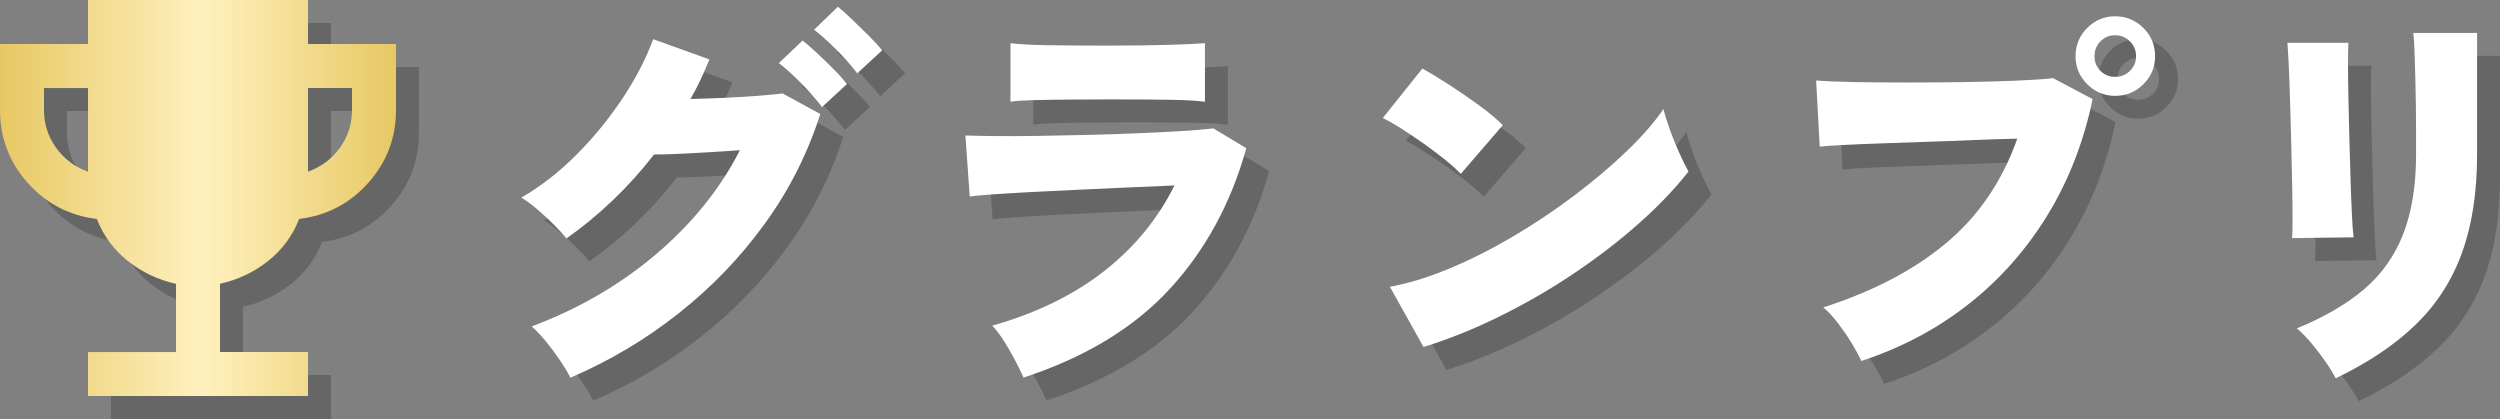 <?xml version="1.0" encoding="UTF-8"?>
<svg id="_レイヤー_2" data-name="レイヤー 2" xmlns="http://www.w3.org/2000/svg" xmlns:xlink="http://www.w3.org/1999/xlink" viewBox="0 0 436.35 73.13">
  <rect x="0" y="0" width="436.35" height="73.13" fill="#808080" stroke="none"/>
  <defs>
    <style>
      .cls-1, .cls-2, .cls-3 {
        stroke-width: 0px;
      }

      .cls-4 {
        opacity: .2;
      }

      .cls-2 {
        fill: url(#_名称未設定グラデーション_261);
      }

      .cls-3 {
        fill: #fff;
      }
    </style>
    <linearGradient id="_名称未設定グラデーション_261" data-name="名称未設定グラデーション 261" x1="0" y1="34.56" x2="69.13" y2="34.56" gradientUnits="userSpaceOnUse">
      <stop offset="0" stop-color="#e7c863"/>
      <stop offset=".51" stop-color="#fff1bf"/>
      <stop offset="1" stop-color="#e7c863"/>
    </linearGradient>
  </defs>
  <g id="_キラキラ" data-name="キラキラ">
    <g>
      <g class="cls-4">
        <path class="cls-1" d="m103.57,69.96c-.46-.92-1.07-1.95-1.83-3.08-.76-1.13-1.58-2.22-2.45-3.28-.88-1.06-1.71-1.94-2.49-2.63,5.44-2.03,10.47-4.57,15.1-7.64,4.63-3.06,8.75-6.56,12.37-10.47,3.62-3.92,6.58-8.13,8.88-12.65-1.89.14-3.81.27-5.77.38-1.96.12-3.75.21-5.36.28-1.61.07-2.9.1-3.87.1-2.21,2.86-4.61,5.52-7.19,7.98-2.58,2.47-5.28,4.69-8.09,6.67-.55-.69-1.28-1.49-2.18-2.39-.9-.9-1.84-1.77-2.83-2.63-.99-.85-1.95-1.56-2.87-2.11,3.36-1.94,6.56-4.41,9.57-7.43,3.02-3.02,5.7-6.29,8.05-9.82,2.35-3.53,4.15-6.99,5.39-10.4l9.82,3.53c-.46,1.15-.97,2.32-1.52,3.49-.55,1.18-1.15,2.32-1.8,3.42,1.94-.05,3.94-.11,6.01-.21,2.07-.09,4.02-.21,5.84-.35,1.82-.14,3.24-.28,4.25-.41l6.57,3.59c-2.17,6.82-5.37,13.17-9.61,19.04-4.24,5.88-9.25,11.11-15.04,15.69-5.78,4.59-12.11,8.35-18.98,11.3Zm43.9-47.28c-1.01-1.34-2.24-2.73-3.66-4.18-1.43-1.45-2.72-2.61-3.87-3.49l4.15-3.94c.64.51,1.46,1.22,2.45,2.14.99.92,1.98,1.88,2.97,2.87.99.99,1.76,1.86,2.32,2.59l-4.35,4.01Zm6.15-5.88c-1.01-1.34-2.24-2.72-3.66-4.15-1.43-1.43-2.72-2.58-3.87-3.46l4.15-4.01c.65.51,1.46,1.23,2.45,2.18.99.95,1.98,1.91,2.97,2.9.99.99,1.76,1.83,2.32,2.52l-4.35,4.01Z"/>
        <path class="cls-1" d="m182.65,69.89c-.37-.83-.84-1.8-1.42-2.9-.58-1.11-1.21-2.21-1.9-3.32-.69-1.11-1.41-2.05-2.14-2.83,7.65-2.17,14.14-5.32,19.46-9.47,5.32-4.15,9.44-9.15,12.34-15-2.49.09-5.21.21-8.16.35-2.95.14-5.91.28-8.88.41-2.97.14-5.76.28-8.36.41-2.6.14-4.83.28-6.67.41-1.84.14-3.07.25-3.66.35l-.76-10.65c1.34.05,3.1.08,5.29.1,2.19.02,4.65.01,7.4-.03,2.74-.05,5.59-.1,8.54-.17,2.95-.07,5.82-.16,8.61-.28,2.79-.11,5.36-.24,7.71-.38,2.35-.14,4.26-.3,5.74-.48l5.74,3.46c-2.67,9.59-7.12,17.77-13.34,24.54-6.22,6.77-14.72,11.94-25.51,15.48Zm-2.28-48.11v-10.23c1.38.18,3.53.3,6.43.35,2.9.05,6.52.07,10.85.07s7.73-.05,10.61-.14c2.88-.09,4.9-.18,6.05-.28v10.23c-1.2-.18-3.15-.3-5.84-.35-2.7-.05-6.3-.07-10.82-.07-2.4,0-4.77.01-7.12.03-2.35.02-4.44.06-6.26.1-1.82.05-3.12.14-3.91.28Z"/>
        <path class="cls-1" d="m258.97,34.36c-.65-.69-1.52-1.49-2.63-2.39-1.11-.9-2.33-1.82-3.66-2.77-1.34-.94-2.65-1.83-3.94-2.66-1.29-.83-2.42-1.47-3.39-1.94l6.91-8.64c1.34.74,2.89,1.68,4.67,2.83,1.77,1.15,3.51,2.35,5.22,3.59,1.71,1.24,3.09,2.4,4.15,3.46l-7.33,8.5Zm-6.5,30.21l-5.88-10.51c3.27-.6,6.75-1.67,10.44-3.21,3.69-1.54,7.38-3.41,11.09-5.6,3.71-2.19,7.26-4.56,10.65-7.12,3.39-2.56,6.43-5.13,9.12-7.71,2.7-2.58,4.85-5.05,6.46-7.4.23,1.01.6,2.22,1.11,3.63.51,1.41,1.06,2.76,1.66,4.08.6,1.31,1.13,2.39,1.59,3.21-2.31,2.95-5.15,5.93-8.54,8.95-3.39,3.02-7.13,5.91-11.23,8.68-4.1,2.77-8.4,5.27-12.89,7.5-4.49,2.24-9.02,4.07-13.58,5.5Z"/>
        <path class="cls-1" d="m328.86,66.98c-.37-.83-.91-1.83-1.62-3.01-.71-1.18-1.51-2.34-2.38-3.49-.88-1.15-1.75-2.1-2.63-2.83,8.66-2.77,15.82-6.51,21.46-11.23,5.64-4.72,9.78-10.79,12.41-18.22-2.26.05-4.76.13-7.5.24-2.74.12-5.52.22-8.33.31-2.81.09-5.49.18-8.02.28-2.54.09-4.74.18-6.6.28-1.87.09-3.21.18-4.04.28l-.62-11.54c1.8.14,4.09.23,6.88.28,2.79.05,5.81.07,9.06.07s6.5-.02,9.75-.07c3.25-.05,6.24-.13,8.99-.24,2.74-.11,4.96-.26,6.67-.45l6.91,3.66c-1.57,7.51-4.22,14.3-7.95,20.36-3.73,6.06-8.34,11.23-13.83,15.52-5.48,4.29-11.68,7.56-18.59,9.82Zm44.31-46.25c-1.89,0-3.51-.68-4.87-2.04-1.36-1.36-2.04-2.98-2.04-4.87s.68-3.58,2.04-4.94c1.36-1.36,2.98-2.04,4.87-2.04s3.58.68,4.94,2.04c1.36,1.36,2.04,3.01,2.04,4.94s-.68,3.51-2.04,4.87c-1.36,1.36-3.01,2.04-4.94,2.04Zm0-3.32c1.01,0,1.88-.35,2.59-1.04.71-.69,1.07-1.54,1.07-2.56s-.36-1.88-1.07-2.59c-.71-.71-1.58-1.07-2.59-1.07s-1.87.36-2.56,1.07c-.69.71-1.04,1.58-1.04,2.59s.35,1.87,1.04,2.56c.69.69,1.54,1.04,2.56,1.04Z"/>
        <path class="cls-1" d="m404.07,45.55c.04-.55.07-1.68.07-3.39s-.02-3.76-.07-6.15c-.05-2.4-.1-4.9-.17-7.5-.07-2.6-.14-5.1-.21-7.5-.07-2.4-.15-4.46-.24-6.19-.09-1.73-.16-2.84-.21-3.35h10.65c-.05.65-.07,1.82-.07,3.53s.02,3.7.07,5.98c.04,2.28.1,4.68.17,7.19.07,2.51.14,4.93.21,7.26.07,2.33.15,4.38.24,6.15.09,1.77.18,3.05.28,3.84l-10.71.14Zm7.6,24.47c-.42-.83-.99-1.77-1.73-2.83-.74-1.06-1.54-2.12-2.42-3.18-.88-1.06-1.75-1.96-2.63-2.7,4.75-1.94,8.65-4.2,11.72-6.81,3.06-2.6,5.35-5.82,6.84-9.64,1.5-3.82,2.25-8.48,2.25-13.96v-3.8c0-1.34-.01-2.83-.03-4.49-.02-1.66-.06-3.33-.1-5.01-.05-1.68-.09-3.21-.14-4.6s-.12-2.46-.21-3.25h11.13v21.15c0,6.64-.88,12.37-2.63,17.21-1.75,4.84-4.45,9.02-8.09,12.55-3.64,3.53-8.3,6.65-13.96,9.37Z"/>
        <path class="cls-1" d="m19.36,73.13v-7.68h15.36v-11.91c-3.14-.7-5.94-2.03-8.4-3.98-2.46-1.95-4.27-4.4-5.42-7.34-4.8-.58-8.82-2.67-12.05-6.29-3.23-3.62-4.85-7.86-4.85-12.72v-11.52h15.36v-7.68h38.4v7.68h15.36v11.52c0,4.86-1.62,9.11-4.85,12.72-3.23,3.62-7.25,5.71-12.05,6.29-1.15,2.94-2.96,5.39-5.42,7.34-2.46,1.95-5.26,3.28-8.4,3.98v11.91h15.36v7.68H19.36Zm0-39.17v-14.59h-7.68v3.84c0,2.43.7,4.62,2.11,6.58s3.26,3.34,5.57,4.18Zm38.4,0c2.3-.83,4.16-2.22,5.57-4.18s2.11-4.14,2.11-6.58v-3.84h-7.68v14.59Z"/>
      </g>
      <g>
        <g>
          <path class="cls-3" d="m99.57,65.96c-.46-.92-1.07-1.95-1.83-3.08-.76-1.13-1.58-2.22-2.45-3.28-.88-1.06-1.71-1.94-2.49-2.63,5.44-2.03,10.47-4.57,15.1-7.64,4.63-3.06,8.75-6.56,12.37-10.47,3.62-3.92,6.58-8.13,8.88-12.65-1.89.14-3.81.27-5.77.38-1.96.12-3.75.21-5.36.28-1.61.07-2.9.1-3.87.1-2.21,2.86-4.61,5.52-7.19,7.98-2.58,2.47-5.28,4.69-8.09,6.67-.55-.69-1.28-1.49-2.18-2.39-.9-.9-1.84-1.77-2.83-2.63-.99-.85-1.95-1.56-2.87-2.11,3.36-1.94,6.56-4.41,9.57-7.43,3.02-3.02,5.7-6.29,8.05-9.82,2.35-3.53,4.15-6.99,5.39-10.4l9.82,3.53c-.46,1.15-.97,2.32-1.52,3.49-.55,1.18-1.15,2.32-1.8,3.42,1.94-.05,3.94-.11,6.01-.21,2.07-.09,4.02-.21,5.84-.35,1.82-.14,3.24-.28,4.25-.41l6.57,3.59c-2.17,6.82-5.37,13.17-9.61,19.04-4.24,5.88-9.25,11.11-15.04,15.69-5.78,4.59-12.11,8.35-18.98,11.3Zm43.9-47.28c-1.01-1.34-2.24-2.73-3.66-4.18-1.43-1.45-2.72-2.61-3.87-3.49l4.15-3.94c.64.51,1.46,1.22,2.45,2.14.99.92,1.98,1.88,2.97,2.87.99.99,1.76,1.86,2.32,2.59l-4.35,4.01Zm6.15-5.88c-1.01-1.34-2.24-2.72-3.66-4.15-1.43-1.43-2.72-2.58-3.87-3.46l4.15-4.01c.65.51,1.46,1.23,2.45,2.18.99.95,1.98,1.91,2.97,2.9.99.99,1.76,1.83,2.32,2.52l-4.35,4.01Z"/>
          <path class="cls-3" d="m178.65,65.89c-.37-.83-.84-1.8-1.42-2.9-.58-1.11-1.21-2.21-1.9-3.32-.69-1.11-1.41-2.05-2.14-2.83,7.65-2.17,14.14-5.32,19.46-9.47,5.32-4.15,9.44-9.15,12.34-15-2.49.09-5.21.21-8.16.35-2.95.14-5.91.28-8.88.41-2.97.14-5.76.28-8.36.41-2.6.14-4.83.28-6.67.41-1.84.14-3.07.25-3.66.35l-.76-10.65c1.34.05,3.1.08,5.29.1,2.19.02,4.65.01,7.4-.03,2.74-.05,5.59-.1,8.54-.17,2.95-.07,5.82-.16,8.61-.28,2.79-.11,5.36-.24,7.71-.38,2.35-.14,4.26-.3,5.74-.48l5.74,3.46c-2.67,9.59-7.12,17.77-13.34,24.54-6.22,6.77-14.72,11.94-25.51,15.48Zm-2.28-48.11V7.54c1.38.18,3.53.3,6.43.35,2.9.05,6.52.07,10.85.07s7.73-.05,10.61-.14c2.88-.09,4.9-.18,6.05-.28v10.23c-1.2-.18-3.15-.3-5.84-.35-2.7-.05-6.3-.07-10.82-.07-2.4,0-4.77.01-7.12.03-2.35.02-4.44.06-6.26.1-1.82.05-3.12.14-3.91.28Z"/>
          <path class="cls-3" d="m254.97,30.36c-.65-.69-1.52-1.49-2.63-2.39-1.11-.9-2.33-1.82-3.66-2.77-1.34-.94-2.65-1.83-3.94-2.66-1.29-.83-2.42-1.47-3.39-1.94l6.91-8.64c1.34.74,2.89,1.68,4.67,2.83,1.77,1.15,3.51,2.35,5.22,3.59,1.71,1.24,3.09,2.4,4.15,3.46l-7.33,8.5Zm-6.5,30.21l-5.88-10.51c3.27-.6,6.75-1.67,10.44-3.21,3.69-1.54,7.38-3.41,11.09-5.6,3.71-2.19,7.26-4.56,10.65-7.12,3.39-2.56,6.43-5.13,9.12-7.71,2.7-2.58,4.85-5.05,6.46-7.4.23,1.01.6,2.22,1.11,3.63.51,1.41,1.06,2.76,1.66,4.08.6,1.31,1.13,2.39,1.59,3.21-2.31,2.95-5.15,5.93-8.54,8.95-3.39,3.02-7.13,5.91-11.23,8.68-4.1,2.77-8.4,5.27-12.89,7.5-4.49,2.24-9.02,4.07-13.58,5.5Z"/>
          <path class="cls-3" d="m324.86,62.98c-.37-.83-.91-1.83-1.62-3.01-.71-1.18-1.51-2.34-2.38-3.49-.88-1.15-1.75-2.1-2.63-2.83,8.66-2.77,15.82-6.51,21.46-11.23,5.64-4.72,9.78-10.79,12.41-18.22-2.26.05-4.76.13-7.5.24-2.74.12-5.52.22-8.33.31-2.81.09-5.49.18-8.02.28-2.54.09-4.74.18-6.6.28-1.87.09-3.21.18-4.04.28l-.62-11.54c1.8.14,4.09.23,6.88.28,2.79.05,5.81.07,9.06.07s6.5-.02,9.75-.07c3.25-.05,6.24-.13,8.99-.24,2.74-.11,4.96-.26,6.67-.45l6.91,3.66c-1.57,7.51-4.22,14.3-7.95,20.36-3.73,6.06-8.34,11.23-13.83,15.52-5.48,4.29-11.68,7.56-18.59,9.82Zm44.31-46.25c-1.89,0-3.51-.68-4.87-2.04-1.36-1.36-2.04-2.98-2.04-4.87s.68-3.58,2.04-4.94c1.36-1.36,2.98-2.04,4.87-2.04s3.58.68,4.94,2.04c1.36,1.36,2.04,3.01,2.04,4.94s-.68,3.51-2.04,4.87c-1.36,1.36-3.01,2.04-4.94,2.04Zm0-3.32c1.01,0,1.88-.35,2.59-1.04.71-.69,1.07-1.54,1.07-2.56s-.36-1.88-1.07-2.59c-.71-.71-1.58-1.07-2.59-1.07s-1.87.36-2.56,1.07c-.69.71-1.04,1.58-1.04,2.59s.35,1.87,1.04,2.56c.69.69,1.54,1.04,2.56,1.04Z"/>
          <path class="cls-3" d="m400.07,41.55c.04-.55.07-1.68.07-3.39s-.02-3.76-.07-6.15c-.05-2.4-.1-4.9-.17-7.5-.07-2.6-.14-5.1-.21-7.5-.07-2.4-.15-4.46-.24-6.19-.09-1.73-.16-2.84-.21-3.35h10.65c-.05.65-.07,1.82-.07,3.53s.02,3.7.07,5.98c.04,2.28.1,4.68.17,7.19.07,2.51.14,4.93.21,7.26.07,2.33.15,4.38.24,6.15.09,1.77.18,3.05.28,3.84l-10.71.14Zm7.6,24.47c-.42-.83-.99-1.77-1.73-2.83-.74-1.06-1.54-2.12-2.42-3.18-.88-1.06-1.75-1.96-2.63-2.7,4.75-1.94,8.65-4.2,11.72-6.81,3.06-2.6,5.35-5.82,6.84-9.64,1.5-3.82,2.25-8.48,2.25-13.96v-3.8c0-1.34-.01-2.83-.03-4.49-.02-1.66-.06-3.33-.1-5.01-.05-1.68-.09-3.21-.14-4.6s-.12-2.46-.21-3.25h11.13v21.15c0,6.64-.88,12.37-2.63,17.21-1.75,4.84-4.45,9.02-8.09,12.55-3.64,3.53-8.3,6.65-13.96,9.37Z"/>
        </g>
        <path class="cls-2" d="m15.36,69.13v-7.68h15.36v-11.91c-3.14-.7-5.94-2.03-8.4-3.98-2.46-1.95-4.27-4.4-5.42-7.34-4.8-.58-8.82-2.67-12.05-6.29C1.62,28.31,0,24.07,0,19.2V7.68h15.36V0h38.4v7.68h15.36v11.52c0,4.86-1.62,9.11-4.85,12.72-3.23,3.62-7.25,5.71-12.05,6.29-1.15,2.94-2.96,5.39-5.42,7.34-2.46,1.95-5.26,3.28-8.4,3.98v11.91h15.36v7.68H15.36Zm0-39.17v-14.59h-7.68v3.84c0,2.43.7,4.62,2.11,6.58s3.26,3.34,5.57,4.18Zm38.4,0c2.3-.83,4.16-2.22,5.57-4.18s2.11-4.14,2.11-6.58v-3.84h-7.68v14.59Z"/>
      </g>
    </g>
  </g>
</svg>